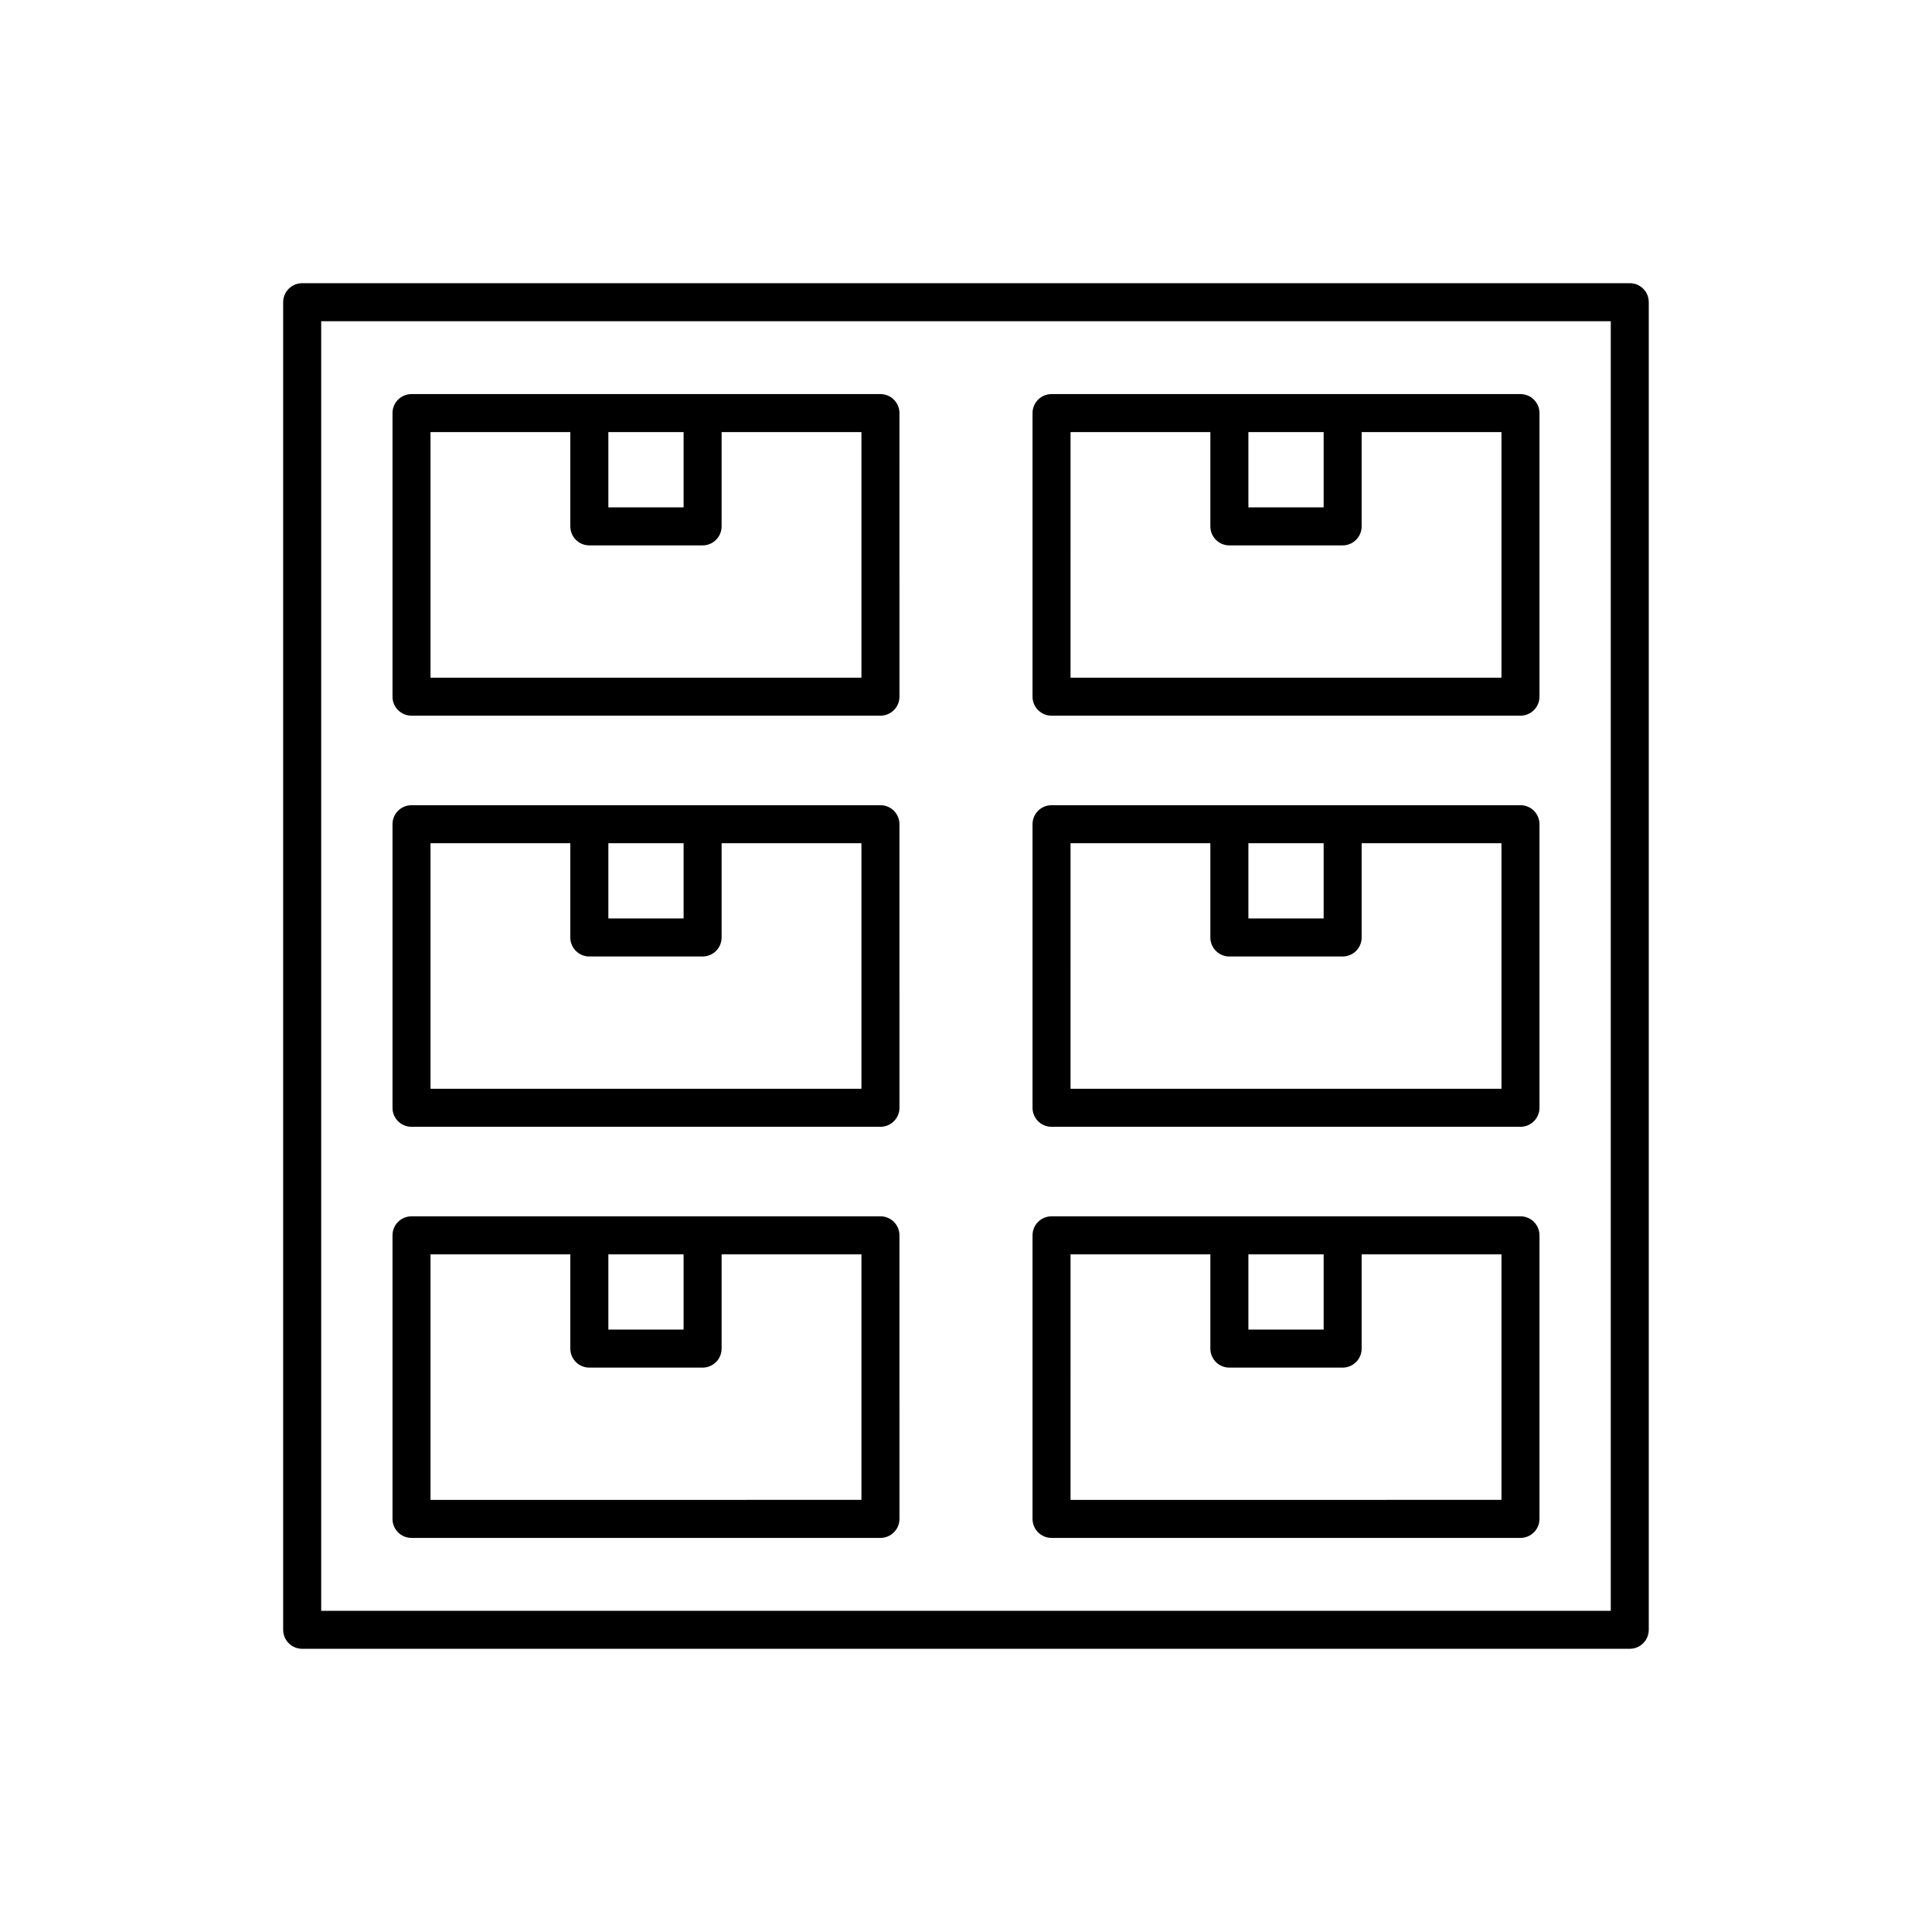 <?xml version="1.0" encoding="UTF-8"?>
<!-- Uploaded to: SVG Repo, www.svgrepo.com, Generator: SVG Repo Mixer Tools -->
<svg fill="#000000" width="800px" height="800px" version="1.1" viewBox="144 144 512 512" xmlns="http://www.w3.org/2000/svg">
 <g>
  <path d="m575.91 219.05h-351.83c-2.781 0-5.039 2.258-5.039 5.039v351.82c0 2.785 2.258 5.039 5.039 5.039h351.82c2.785 0 5.039-2.254 5.039-5.039v-351.83c0.008-2.781-2.246-5.035-5.031-5.035zm-5.039 351.83h-341.75v-341.75h341.75v341.75z"/>
  <path d="m253.05 333.66h124.28c2.781 0 5.039-2.258 5.039-5.039l-0.004-75.145c0-2.781-2.258-5.039-5.039-5.039h-124.27c-2.781 0-5.039 2.258-5.039 5.039v75.152c-0.004 2.781 2.25 5.031 5.031 5.031zm72.113-75.145v19.941h-19.941v-19.941zm-67.074 0h37.051v24.98c0 2.781 2.258 5.039 5.039 5.039h30.016c2.781 0 5.039-2.258 5.039-5.039v-24.98h37.055v65.078l-114.2-0.004z"/>
  <path d="m253.05 442.61h124.28c2.781 0 5.039-2.254 5.039-5.039l-0.004-75.145c0-2.781-2.258-5.039-5.039-5.039h-124.27c-2.781 0-5.039 2.258-5.039 5.039v75.152c-0.004 2.781 2.25 5.031 5.031 5.031zm72.113-75.148v19.941h-19.941v-19.941zm-67.074 0h37.051v24.98c0 2.781 2.258 5.039 5.039 5.039h30.016c2.781 0 5.039-2.258 5.039-5.039v-24.98h37.055v65.078h-114.2z"/>
  <path d="m253.05 551.56h124.28c2.781 0 5.039-2.254 5.039-5.039l-0.004-75.145c0-2.785-2.258-5.039-5.039-5.039h-124.27c-2.781 0-5.039 2.254-5.039 5.039v75.148c-0.004 2.785 2.25 5.035 5.031 5.035zm72.113-75.148v19.941h-19.941v-19.941zm-67.074 0h37.051v24.98c0 2.785 2.258 5.039 5.039 5.039h30.016c2.781 0 5.039-2.254 5.039-5.039v-24.98h37.055v65.07l-114.2 0.004z"/>
  <path d="m422.67 333.66h124.27c2.785 0 5.039-2.258 5.039-5.039v-75.145c0-2.781-2.254-5.039-5.039-5.039h-124.27c-2.785 0-5.039 2.258-5.039 5.039v75.152c0 2.781 2.25 5.031 5.039 5.031zm72.109-75.145v19.941h-19.941v-19.941zm-67.074 0h37.051v24.98c0 2.781 2.254 5.039 5.039 5.039h30.016c2.785 0 5.039-2.258 5.039-5.039v-24.98h37.051v65.078l-114.2-0.004z"/>
  <path d="m422.67 442.61h124.27c2.785 0 5.039-2.254 5.039-5.039v-75.145c0-2.781-2.254-5.039-5.039-5.039h-124.27c-2.785 0-5.039 2.258-5.039 5.039v75.152c0 2.781 2.25 5.031 5.039 5.031zm72.109-75.148v19.941h-19.941v-19.941zm-67.074 0h37.051v24.98c0 2.781 2.254 5.039 5.039 5.039h30.016c2.785 0 5.039-2.258 5.039-5.039v-24.98h37.051v65.078h-114.2z"/>
  <path d="m422.67 551.56h124.27c2.785 0 5.039-2.254 5.039-5.039v-75.145c0-2.785-2.254-5.039-5.039-5.039h-124.27c-2.785 0-5.039 2.254-5.039 5.039v75.148c0 2.785 2.25 5.035 5.039 5.035zm72.109-75.148v19.941h-19.941v-19.941zm-67.074 0h37.051v24.98c0 2.785 2.254 5.039 5.039 5.039h30.016c2.785 0 5.039-2.254 5.039-5.039v-24.98h37.051v65.07l-114.2 0.004z"/>
 </g>
</svg>